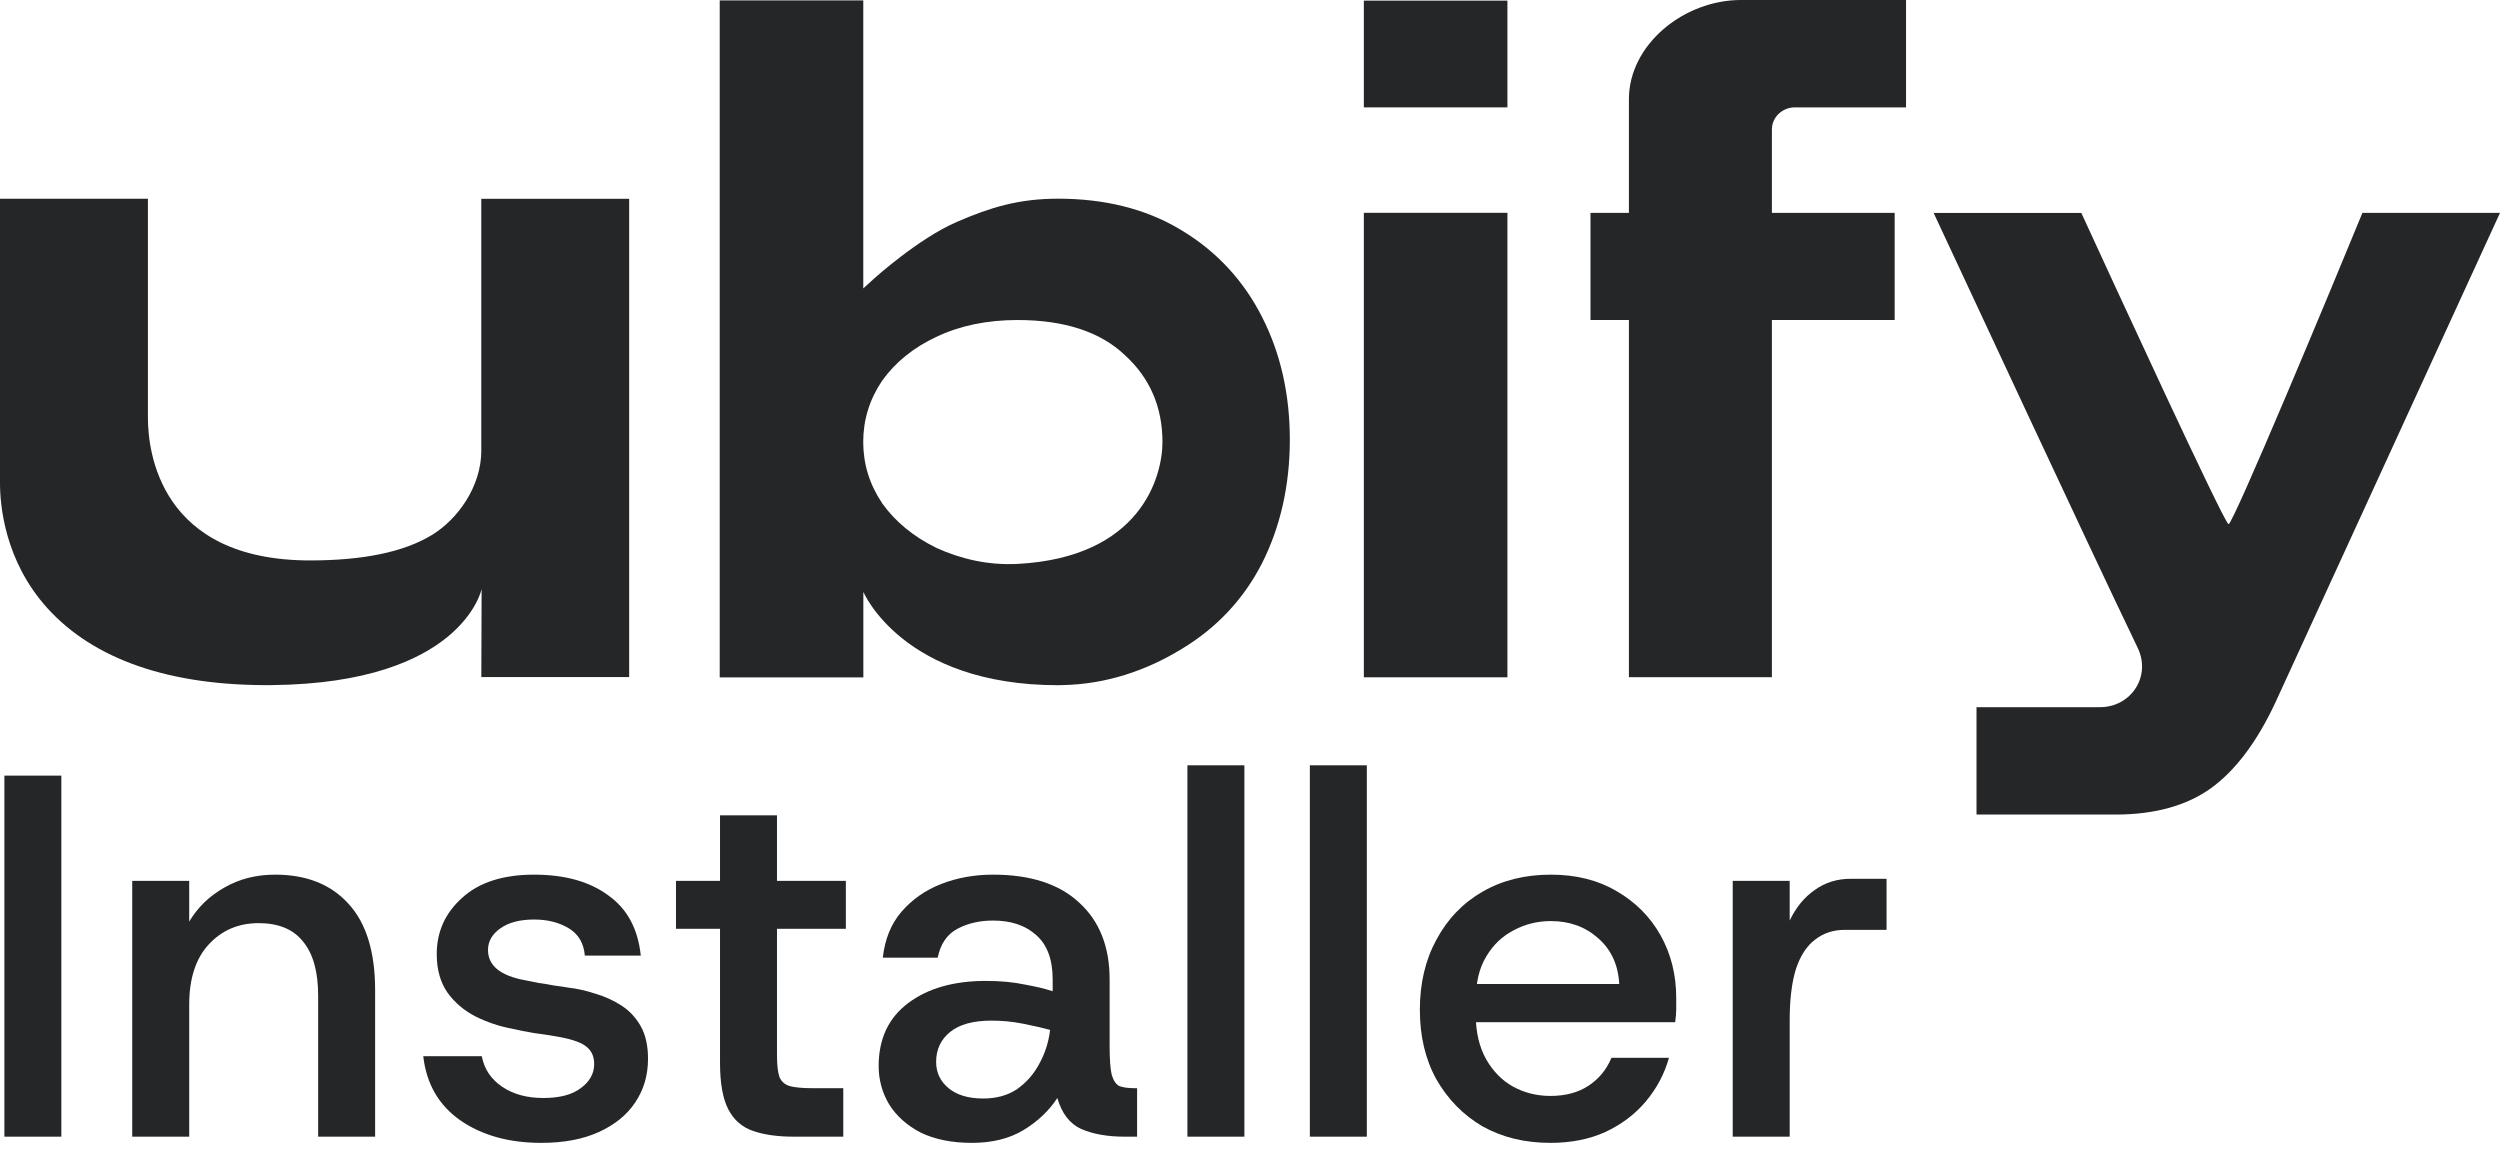 <svg width="121" height="56" viewBox="0 0 121 56" fill="none" xmlns="http://www.w3.org/2000/svg">
<g clip-path="url(#clip0_4154_3256)">
<path d="M83.864 55.015V42.633H86.621V44.555C86.922 43.922 87.323 43.431 87.825 43.082C88.326 42.716 88.911 42.533 89.579 42.533H91.309V45.004H89.303C88.735 45.004 88.251 45.162 87.85 45.479C87.448 45.778 87.139 46.252 86.922 46.902C86.722 47.551 86.621 48.374 86.621 49.373V55.015H83.864Z" fill="#252628"/>
<path d="M75.038 55.315C73.801 55.315 72.707 55.048 71.754 54.516C70.818 53.967 70.075 53.209 69.523 52.244C68.988 51.279 68.721 50.155 68.721 48.874C68.721 47.592 68.988 46.461 69.523 45.479C70.058 44.48 70.802 43.706 71.754 43.157C72.707 42.608 73.809 42.333 75.063 42.333C76.282 42.333 77.344 42.599 78.246 43.132C79.165 43.665 79.875 44.38 80.377 45.279C80.878 46.178 81.129 47.184 81.129 48.3C81.129 48.466 81.129 48.649 81.129 48.849C81.129 49.032 81.112 49.24 81.078 49.473H70.751V47.626H78.371C78.321 46.694 77.979 45.953 77.344 45.404C76.725 44.855 75.965 44.58 75.063 44.58C74.411 44.58 73.809 44.73 73.258 45.029C72.707 45.312 72.264 45.737 71.93 46.303C71.595 46.852 71.428 47.559 71.428 48.424V49.123C71.428 49.956 71.595 50.671 71.93 51.27C72.264 51.853 72.698 52.294 73.233 52.593C73.784 52.893 74.386 53.043 75.038 53.043C75.773 53.043 76.391 52.877 76.892 52.544C77.394 52.211 77.761 51.761 77.995 51.196H80.778C80.56 51.978 80.184 52.685 79.65 53.318C79.132 53.933 78.48 54.424 77.695 54.79C76.926 55.14 76.04 55.315 75.038 55.315Z" fill="#252628"/>
<path d="M63.397 55.015V37.041H66.154V55.015H63.397Z" fill="#252628"/>
<path d="M57.471 55.015V37.041H60.228V55.015H57.471Z" fill="#252628"/>
<path d="M47.039 55.315C46.07 55.315 45.243 55.148 44.557 54.815C43.889 54.466 43.379 54.008 43.029 53.442C42.694 52.877 42.527 52.261 42.527 51.595C42.527 50.28 43.003 49.265 43.956 48.549C44.908 47.834 46.162 47.476 47.716 47.476C48.418 47.476 49.044 47.534 49.596 47.651C50.147 47.75 50.598 47.859 50.949 47.975V47.401C50.949 46.436 50.682 45.72 50.147 45.254C49.629 44.788 48.936 44.555 48.067 44.555C47.415 44.555 46.839 44.688 46.337 44.954C45.836 45.221 45.518 45.687 45.385 46.352H42.728C42.828 45.454 43.129 44.713 43.63 44.131C44.148 43.531 44.791 43.082 45.56 42.782C46.329 42.483 47.164 42.333 48.067 42.333C49.871 42.333 51.258 42.782 52.228 43.681C53.214 44.58 53.706 45.82 53.706 47.401V50.646C53.706 51.279 53.74 51.736 53.807 52.019C53.89 52.302 54.016 52.485 54.183 52.569C54.367 52.635 54.609 52.668 54.91 52.668H55.035V55.015H54.433C53.598 55.015 52.896 54.89 52.328 54.641C51.776 54.391 51.392 53.892 51.175 53.143C50.774 53.758 50.231 54.275 49.545 54.691C48.86 55.107 48.025 55.315 47.039 55.315ZM47.59 53.168C48.225 53.168 48.769 53.018 49.22 52.718C49.671 52.402 50.03 51.994 50.297 51.495C50.582 50.979 50.757 50.43 50.824 49.847C50.456 49.748 50.022 49.648 49.52 49.548C49.019 49.448 48.51 49.398 47.992 49.398C47.106 49.398 46.437 49.581 45.986 49.947C45.535 50.313 45.309 50.796 45.309 51.395C45.309 51.911 45.51 52.336 45.911 52.668C46.312 53.001 46.872 53.168 47.59 53.168Z" fill="#252628"/>
<path d="M38.408 55.015C37.64 55.015 36.988 54.923 36.453 54.74C35.919 54.557 35.517 54.208 35.25 53.692C34.983 53.176 34.849 52.427 34.849 51.445V44.954H32.718V42.633H34.849V39.462H37.606V42.633H40.94V44.954H37.606V51.071C37.606 51.553 37.648 51.911 37.732 52.144C37.832 52.361 37.999 52.502 38.233 52.569C38.483 52.635 38.843 52.668 39.311 52.668H40.815V55.015H38.408Z" fill="#252628"/>
<path d="M26.201 55.315C24.63 55.315 23.319 54.949 22.266 54.216C21.23 53.484 20.637 52.452 20.486 51.121H23.319C23.435 51.736 23.761 52.227 24.296 52.593C24.831 52.96 25.499 53.143 26.301 53.143C27.087 53.143 27.688 52.985 28.106 52.668C28.541 52.352 28.758 51.961 28.758 51.495C28.758 51.112 28.616 50.821 28.332 50.621C28.064 50.422 27.563 50.264 26.828 50.147C26.544 50.097 26.209 50.047 25.825 49.997C25.441 49.931 25.107 49.864 24.822 49.797C24.187 49.681 23.586 49.481 23.018 49.198C22.466 48.915 22.015 48.533 21.664 48.05C21.313 47.551 21.138 46.927 21.138 46.178C21.138 45.096 21.547 44.189 22.366 43.456C23.185 42.708 24.346 42.333 25.85 42.333C27.337 42.333 28.532 42.666 29.434 43.332C30.354 43.981 30.88 44.954 31.014 46.252H28.306C28.256 45.653 27.997 45.212 27.529 44.929C27.062 44.647 26.502 44.505 25.85 44.505C25.165 44.505 24.622 44.647 24.221 44.929C23.82 45.212 23.619 45.562 23.619 45.978C23.619 46.743 24.229 47.234 25.449 47.451C25.633 47.484 25.842 47.526 26.076 47.576C26.326 47.609 26.577 47.651 26.828 47.7C27.095 47.734 27.321 47.767 27.504 47.8C27.939 47.85 28.382 47.95 28.833 48.1C29.284 48.233 29.702 48.424 30.086 48.674C30.471 48.924 30.78 49.257 31.014 49.673C31.248 50.089 31.364 50.613 31.364 51.245C31.364 52.044 31.156 52.752 30.738 53.367C30.337 53.967 29.752 54.441 28.983 54.79C28.215 55.14 27.287 55.315 26.201 55.315Z" fill="#252628"/>
<path d="M6.4 55.015V42.633H9.158V44.605C9.575 43.906 10.144 43.357 10.862 42.957C11.581 42.541 12.399 42.333 13.319 42.333C14.839 42.333 16.026 42.807 16.878 43.756C17.73 44.688 18.156 46.078 18.156 47.925V55.015H15.399V48.2C15.399 47.035 15.157 46.161 14.672 45.578C14.204 44.979 13.486 44.68 12.516 44.68C11.547 44.68 10.745 45.021 10.11 45.703C9.475 46.386 9.158 47.359 9.158 48.624V55.015H6.4Z" fill="#252628"/>
<path d="M0.212 55.015V37.54H2.969V55.015H0.212Z" fill="#252628"/>
<path d="M110.129 34.002C109.239 35.908 108.185 37.306 107.001 38.156C105.826 38.996 104.283 39.424 102.407 39.424H95.663V34.227H101.645C103.134 34.227 104.13 32.745 103.466 31.36C100.782 25.774 95.132 13.597 93.588 10.306H100.736C102.154 13.394 107.669 25.371 107.862 25.371C108.09 25.364 112.862 13.912 114.34 10.306L114.345 10.303H121C120.199 12.048 110.129 34.002 110.129 34.002Z" fill="#252628"/>
<path fill-rule="evenodd" clip-rule="evenodd" d="M41.783 13.959L42.303 13.486C42.327 13.464 44.441 11.552 46.304 10.743C47.907 10.049 49.287 9.616 51.212 9.616C53.452 9.616 55.417 10.103 57.053 11.066L57.203 11.155C58.89 12.174 60.197 13.586 61.087 15.349C61.977 17.093 62.428 19.086 62.428 21.279C62.428 23.472 61.977 25.484 61.087 27.252C60.202 28.988 58.896 30.384 57.2 31.406C55.46 32.472 53.515 33.12 51.415 33.159L51.217 33.164C43.686 33.164 41.786 28.648 41.786 28.648V32.785H34.834V0.019H41.783V13.959ZM49.249 15.489C47.777 15.489 46.454 15.762 45.324 16.303C44.219 16.817 43.335 17.531 42.698 18.424V18.429L42.692 18.431C42.088 19.326 41.78 20.322 41.78 21.39C41.78 22.458 42.088 23.453 42.692 24.348V24.354C43.326 25.243 44.208 25.971 45.313 26.514L45.319 26.52H45.324C46.459 27.033 47.78 27.369 49.247 27.293C55.202 26.982 56.263 23.085 56.263 21.392C56.263 19.7 55.651 18.285 54.443 17.188C53.261 16.06 51.514 15.489 49.249 15.489Z" fill="#252628"/>
<path d="M7.159 20.219C7.159 21.839 7.725 27.125 15.008 27.125C17.515 27.125 19.527 26.739 20.923 25.882C22.12 25.146 23.296 23.588 23.296 21.796H23.294V9.621H30.452V32.769H23.296L23.31 28.51C23.31 28.51 22.382 33.059 13.177 33.159C8.19 33.21 4.526 31.904 2.289 29.43C0.223 27.145 0 24.443 0 23.388V9.619H7.159V20.219Z" fill="#252628"/>
<path d="M72.959 32.782H66.01V10.3H72.959V32.782Z" fill="#252628"/>
<path d="M92.252 0V5.197H86.874C86.258 5.197 85.76 5.676 85.76 6.265V10.303H91.702V15.487H85.76V32.777H78.839V15.487H76.979V10.303H78.839V4.805C78.839 2.153 81.498 2.97172e-05 84.26 0H92.252Z" fill="#252628"/>
<path d="M72.959 5.197H66.01V0.03H72.959V5.197Z" fill="#252628"/>
</g>
<defs>
<clipPath id="clip0_4154_3256">
<rect width="121" height="56" fill="white"/>
</clipPath>
</defs>
</svg>
